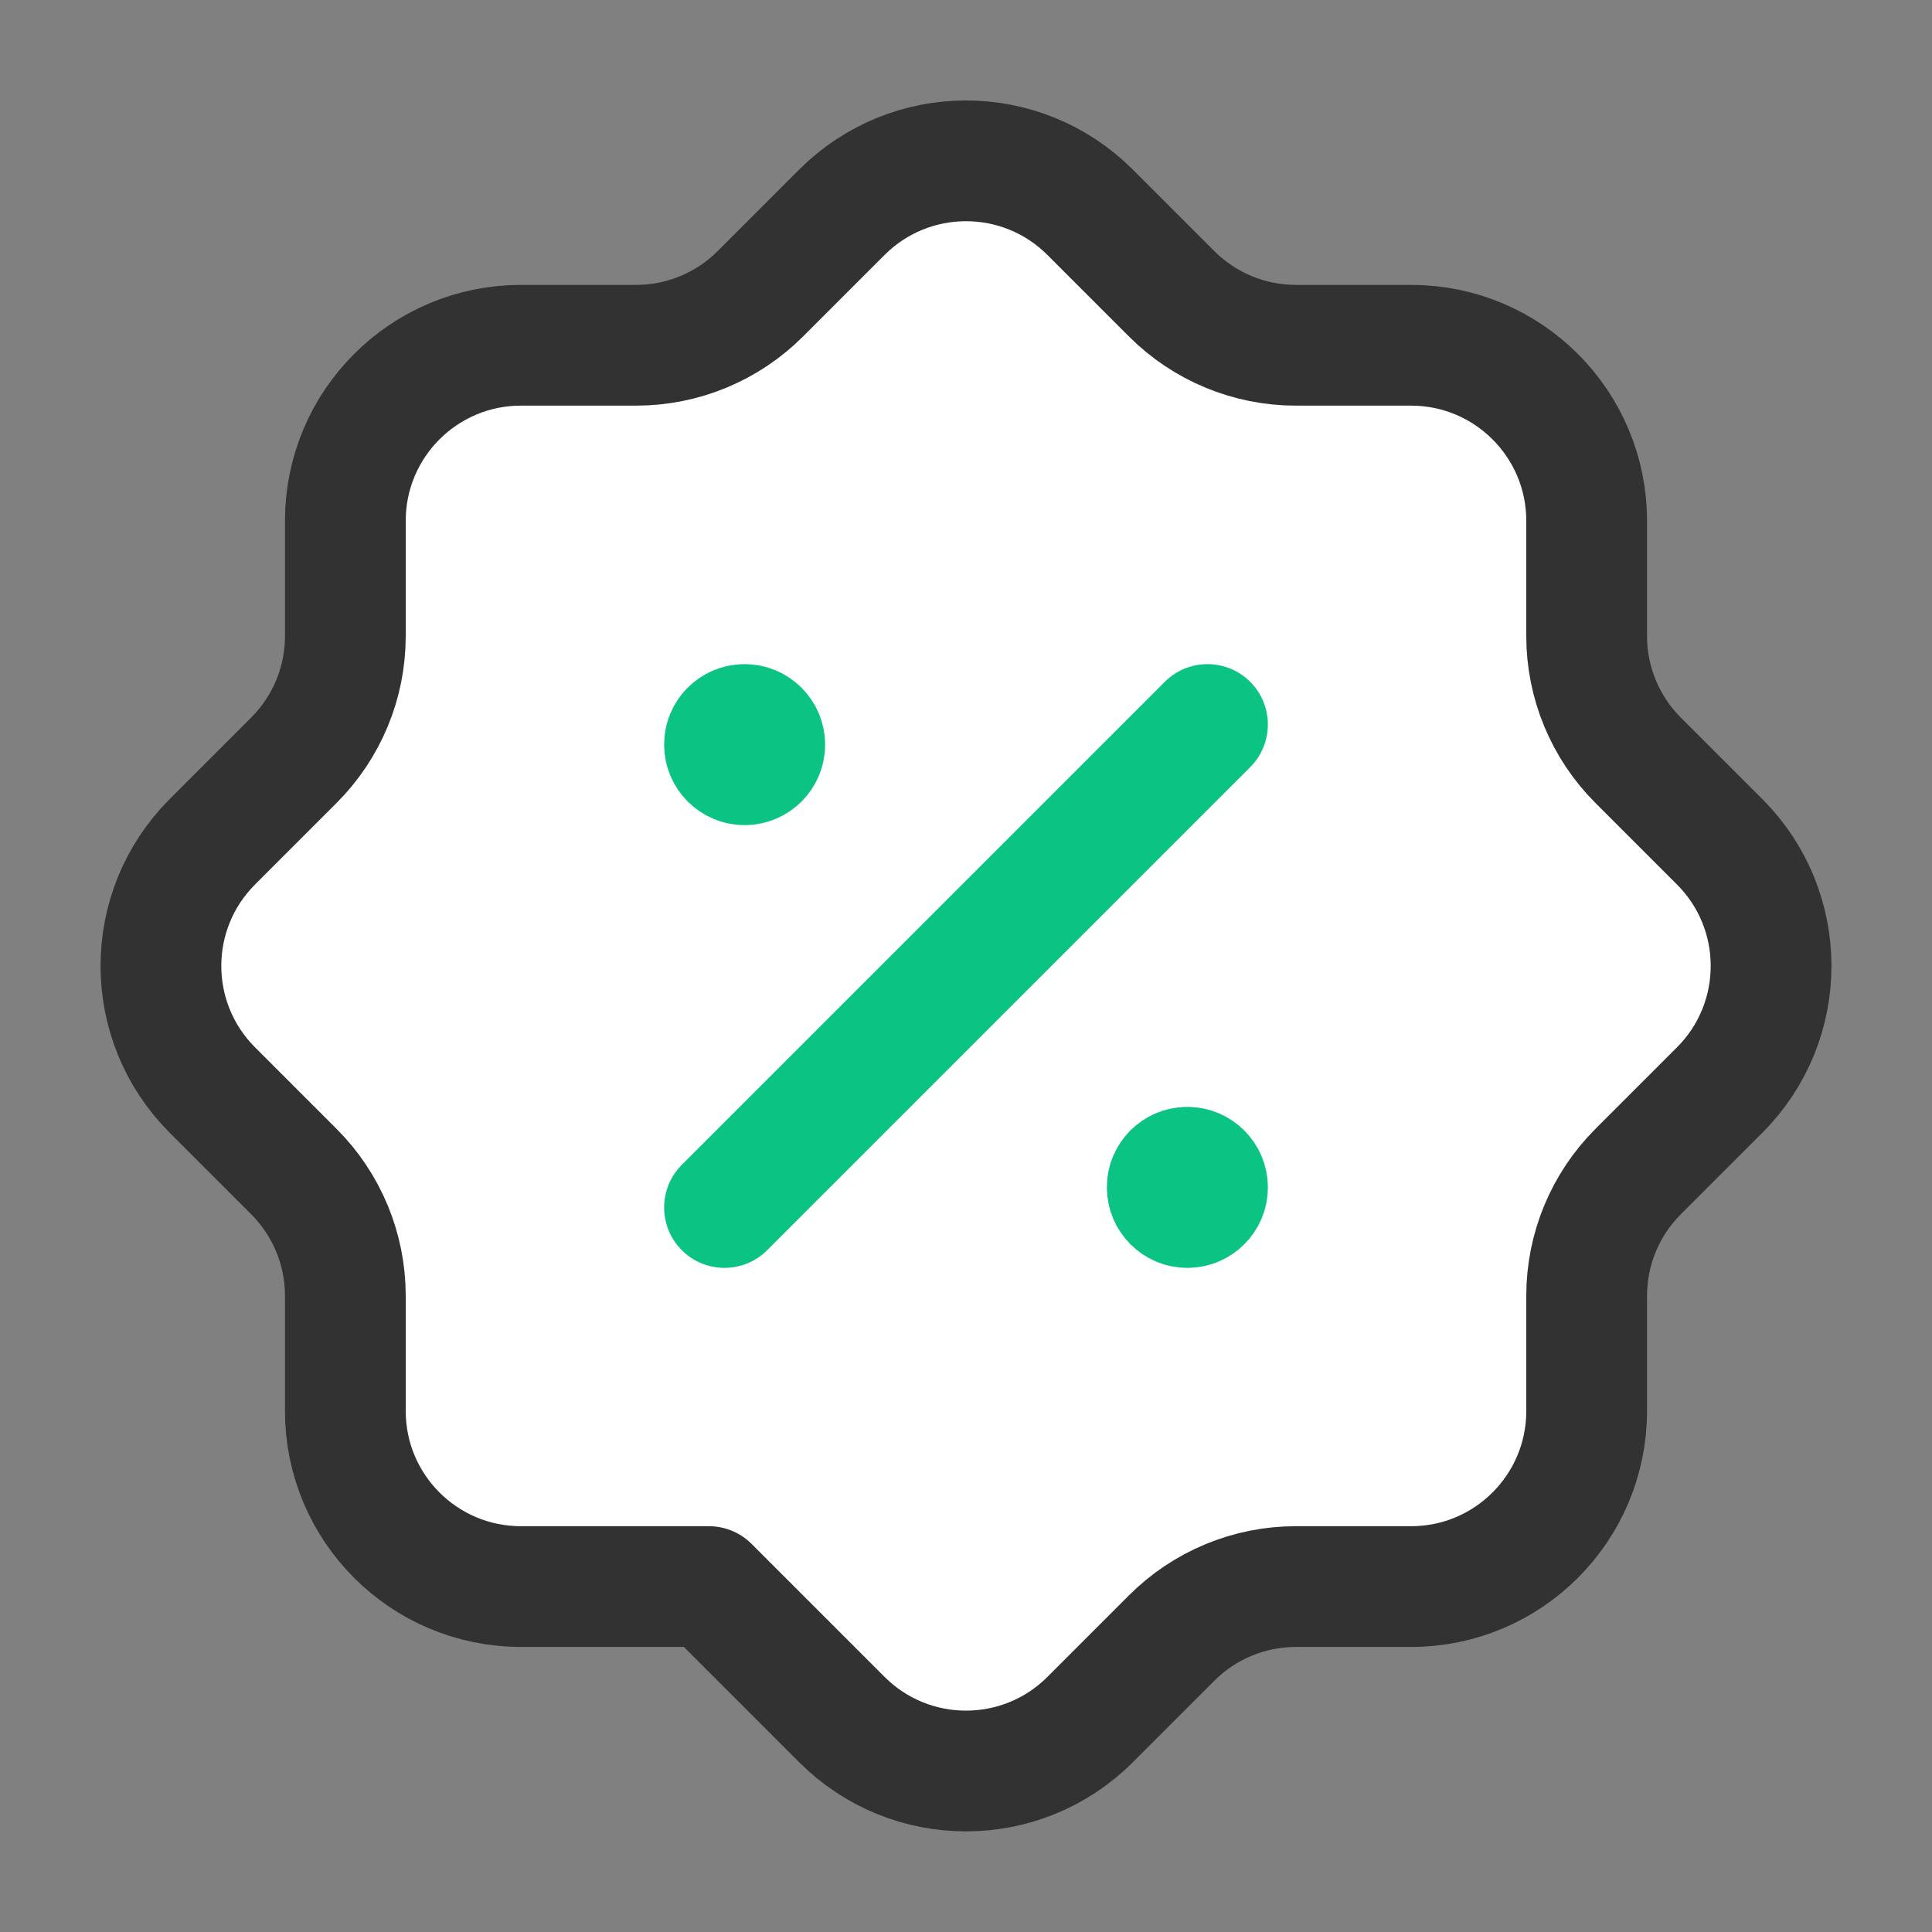 <?xml version="1.0" encoding="UTF-8"?> <svg xmlns="http://www.w3.org/2000/svg" width="24" height="24" viewBox="0 0 24 24" fill="none"><rect x="0" y="0" width="24" height="24" fill="#808080" stroke="none"/><path fill-rule="evenodd" clip-rule="evenodd" d="M8.806 19.709H6.471C5.267 19.709 4.29 18.733 4.29 17.528V16.096C4.29 15.518 4.06 14.963 3.651 14.554L2.638 13.541C1.786 12.689 1.786 11.309 2.638 10.457L3.651 9.444C4.06 9.035 4.29 8.481 4.29 7.902V6.47C4.29 5.266 5.266 4.289 6.471 4.289H7.903C8.481 4.289 9.036 4.059 9.445 3.65L10.458 2.637C11.31 1.785 12.69 1.785 13.542 2.637L14.555 3.65C14.964 4.059 15.519 4.289 16.097 4.289H17.529C18.733 4.289 19.71 5.265 19.71 6.47V7.902C19.71 8.48 19.94 9.035 20.349 9.444L21.362 10.457C22.214 11.309 22.214 12.689 21.362 13.541L20.349 14.554C19.94 14.963 19.71 15.518 19.71 16.096V17.528C19.71 18.732 18.734 19.709 17.529 19.709H16.097C15.519 19.709 14.964 19.939 14.555 20.348L13.542 21.361C12.69 22.213 11.31 22.213 10.458 21.361L8.806 19.709Z" fill="white" stroke="#323232" stroke-width="1.5" stroke-linecap="round" stroke-linejoin="round"></path><path d="M9 15L15 9" stroke="#0BC483" stroke-width="1.5" stroke-linecap="round" stroke-linejoin="round"></path><path d="M9.249 9C9.111 9 8.999 9.112 9 9.25C9 9.388 9.112 9.5 9.25 9.5C9.388 9.5 9.5 9.388 9.5 9.25C9.5 9.112 9.388 9 9.249 9" stroke="#0BC483" stroke-width="1.5" stroke-linecap="round" stroke-linejoin="round"></path><path d="M14.749 14.5C14.611 14.5 14.499 14.612 14.5 14.75C14.5 14.888 14.612 15 14.75 15C14.888 15 15 14.888 15 14.75C15 14.612 14.888 14.5 14.749 14.5" stroke="#0BC483" stroke-width="1.5" stroke-linecap="round" stroke-linejoin="round"></path></svg> 